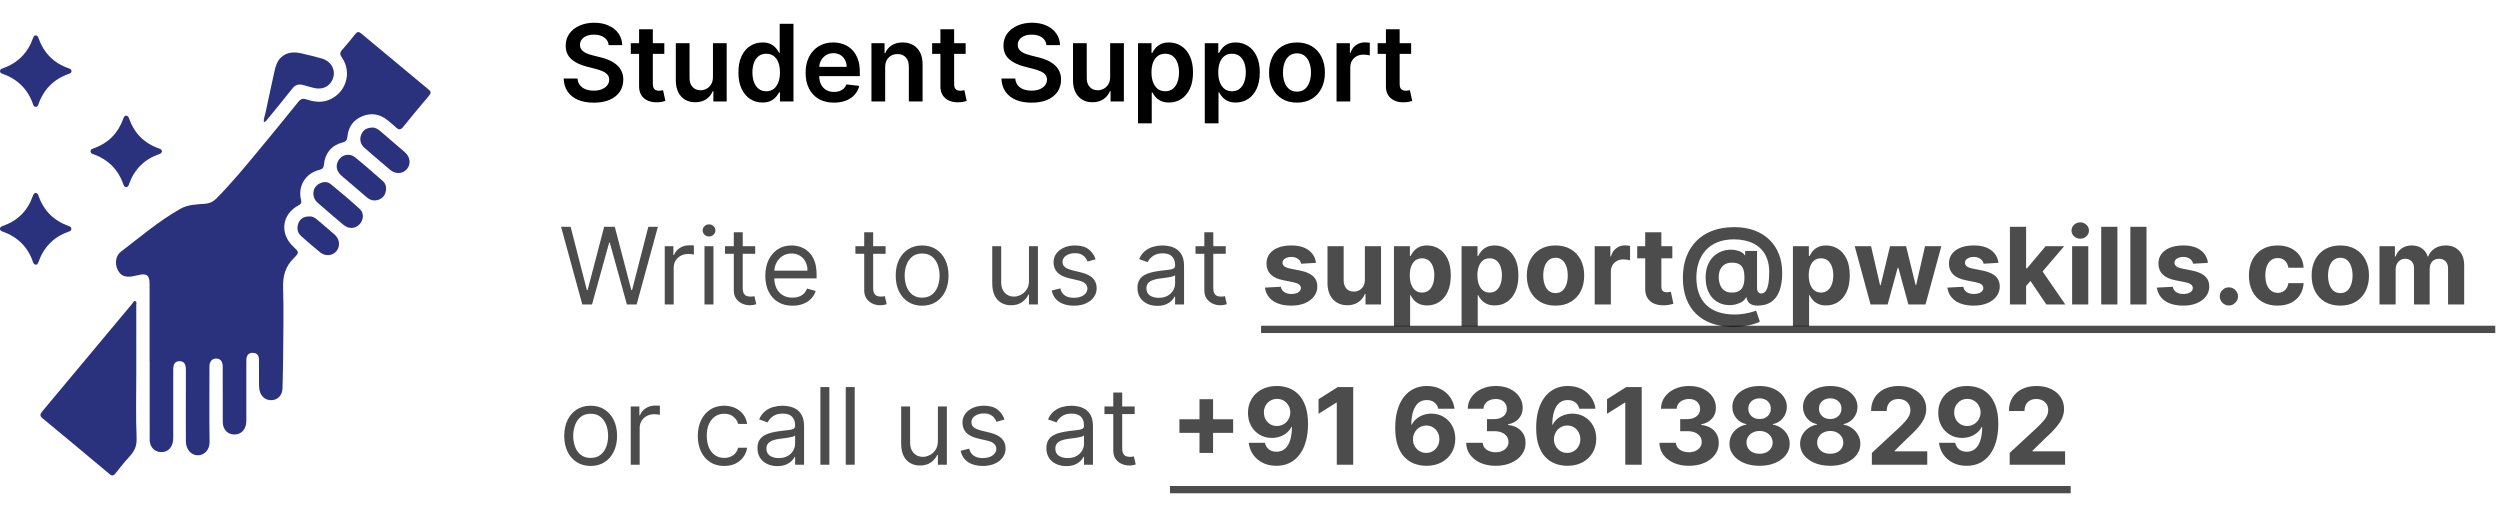<svg width="468" height="95" viewBox="0 0 468 95" fill="none" xmlns="http://www.w3.org/2000/svg">
<path d="M28 67.609C28 62.789 28 57.97 28 53.15C28 51.507 27.451 51.1 25.832 51.514C25.496 51.6 25.158 51.669 24.818 51.727C23.402 51.963 22.604 51.621 22.049 50.552C21.465 49.425 21.616 47.898 22.615 47.134C26.257 44.35 29.751 41.356 33.766 39.089C35.2 38.277 36.82 38.272 38.386 38.142C39.3 38.068 39.96 37.721 40.573 37.099C43.37 34.255 45.902 31.182 48.447 28.119C50.937 25.122 53.396 22.101 55.84 19.067C56.263 18.542 56.647 18.375 57.309 18.593C58.725 19.053 60.157 19.292 61.617 18.683C64.79 17.36 65.958 13.569 63.991 10.749C63.6 10.187 63.6 9.835 64.04 9.34C64.901 8.37 65.729 7.366 66.534 6.348C66.893 5.892 67.184 5.908 67.601 6.255C71.81 9.768 76.023 13.278 80.248 16.772C80.723 17.163 80.7 17.454 80.32 17.903C78.68 19.842 77.053 21.793 75.463 23.771C74.998 24.347 74.642 24.34 74.138 23.861C73.615 23.364 73.059 22.901 72.49 22.457C71.083 21.358 69.531 21.073 67.858 21.744C66.141 22.434 65.209 23.773 65.037 25.571C64.968 26.291 64.72 26.525 64.056 26.691C62.078 27.191 60.817 28.732 60.648 30.78C60.602 31.349 60.421 31.645 59.827 31.789C57.182 32.425 55.717 34.813 56.353 37.439C56.481 37.96 56.372 38.189 55.891 38.441C52.769 40.07 52.304 43.723 54.884 46.141C55.981 47.169 56.076 47.264 55.025 48.296C53.424 49.869 52.924 51.655 52.996 53.881C53.139 58.379 53.022 62.884 52.994 67.387C52.982 69.176 52.929 70.964 52.883 72.751C52.85 73.944 52.054 74.814 50.934 74.907C49.768 75.004 48.845 74.268 48.588 73.072C48.466 72.498 48.493 71.924 48.489 71.348C48.48 69.992 48.486 68.634 48.475 67.278C48.47 66.529 48.123 66.07 47.334 66.052C46.577 66.033 46.161 66.466 46.119 67.304C46.105 67.591 46.112 67.88 46.112 68.169C46.112 71.719 46.122 75.27 46.112 78.82C46.108 80.164 45.367 81.145 44.289 81.307C42.822 81.527 41.709 80.567 41.7 79.014C41.681 75.696 41.693 72.376 41.691 69.058C41.691 68.799 41.712 68.535 41.674 68.28C41.575 67.614 41.242 67.146 40.506 67.123C39.777 67.1 39.388 67.531 39.247 68.192C39.182 68.498 39.208 68.824 39.208 69.141C39.208 73.644 39.159 78.146 39.231 82.649C39.259 84.477 38.035 85.217 37.051 85.234C35.811 85.254 34.807 84.125 34.795 82.647C34.772 79.387 34.791 76.124 34.793 72.862C34.793 71.649 34.8 70.437 34.793 69.224C34.786 68.084 34.416 67.6 33.581 67.616C32.782 67.632 32.431 68.097 32.431 69.196C32.426 73.468 32.435 77.739 32.431 82.01C32.431 83.387 31.75 84.377 30.702 84.586C29.231 84.88 28.03 83.889 28.02 82.323C28.002 79.38 28.014 76.434 28.014 73.491C28.014 71.529 28.014 69.567 28.014 67.602L28 67.609Z" fill="#2A327E"/>
<path d="M25.515 69.785C25.515 73.855 25.406 77.927 25.573 81.99C25.633 83.445 25.193 84.429 24.284 85.415C23.347 86.433 22.483 87.52 21.625 88.605C21.262 89.066 20.982 89.14 20.505 88.742C16.347 85.26 12.178 81.789 7.994 78.334C7.434 77.871 7.457 77.554 7.911 77.011C13.529 70.31 19.122 63.59 24.726 56.88C24.901 56.67 25.036 56.27 25.343 56.371C25.656 56.475 25.51 56.876 25.51 57.144C25.517 61.358 25.515 65.571 25.515 69.785Z" fill="#2A327E"/>
<path d="M49.384 22.887C49.329 22.242 49.583 21.682 49.703 21.108C50.25 18.488 50.83 15.879 51.4 13.264C51.61 12.294 51.916 11.371 52.688 10.682C53.769 9.719 55.051 9.696 56.353 9.974C57.647 10.249 58.924 10.603 60.204 10.941C61.821 11.369 62.777 12.822 62.437 14.307C62.055 15.964 60.618 16.864 58.892 16.494C58.188 16.344 57.501 16.122 56.809 15.927C55.951 15.684 55.282 15.846 54.692 16.61C53.246 18.477 51.73 20.289 50.233 22.114C50.004 22.394 49.824 22.741 49.386 22.887H49.384Z" fill="#2A327E"/>
<path d="M6.662 36.108C6.972 36.129 7.106 36.344 7.194 36.601C8.165 39.44 10.084 41.331 12.904 42.328C13.154 42.416 13.395 42.557 13.358 42.881C13.316 43.23 13.018 43.314 12.745 43.409C10.549 44.177 8.899 45.586 7.807 47.638C7.578 48.069 7.418 48.536 7.228 48.987C7.115 49.256 7.018 49.566 6.659 49.545C6.361 49.526 6.254 49.265 6.164 49.008C5.201 46.238 3.327 44.376 0.578 43.379C0.31 43.281 -0.002 43.186 1.2778e-05 42.825C0.002 42.465 0.322 42.372 0.588 42.279C3.323 41.312 5.16 39.452 6.134 36.728C6.233 36.451 6.321 36.175 6.662 36.108Z" fill="#2A327E"/>
<path d="M23.513 21.64C23.946 21.636 24.057 21.904 24.156 22.182C25.131 24.937 26.989 26.814 29.747 27.788C29.774 27.797 29.8 27.811 29.825 27.82C30.075 27.915 30.33 28.024 30.314 28.346C30.297 28.653 30.05 28.762 29.795 28.85C27.037 29.817 25.161 31.675 24.17 34.426C24.071 34.7 23.99 35.019 23.638 35.026C23.233 35.033 23.152 34.665 23.048 34.376C22.088 31.717 20.279 29.91 17.636 28.919C17.347 28.811 16.972 28.76 16.956 28.357C16.935 27.895 17.358 27.841 17.666 27.728C20.318 26.744 22.104 24.914 23.062 22.26C23.111 22.126 23.152 21.978 23.235 21.867C23.317 21.761 23.446 21.693 23.515 21.64H23.513Z" fill="#2A327E"/>
<path d="M6.699 6.621C7.013 6.651 7.12 6.894 7.208 7.142C8.205 9.923 10.068 11.829 12.877 12.792C13.131 12.88 13.376 12.991 13.383 13.306C13.39 13.625 13.145 13.734 12.89 13.824C10.065 14.812 8.168 16.725 7.184 19.551C7.106 19.777 7.004 19.986 6.729 20.004C6.402 20.027 6.28 19.794 6.192 19.539C5.218 16.705 3.297 14.814 0.481 13.817C0.229 13.727 -0.018 13.602 0.002 13.285C0.023 12.975 0.28 12.88 0.532 12.79C3.318 11.799 5.204 9.914 6.185 7.121C6.326 6.72 6.476 6.614 6.701 6.621H6.699Z" fill="#2A327E"/>
<path d="M58.665 36.067C58.702 35.475 59 34.818 59.718 34.41C60.458 33.989 61.266 33.938 61.918 34.471C63.769 35.981 65.6 37.52 67.36 39.133C68.193 39.899 68.066 41.202 67.27 42.023C66.474 42.844 65.28 42.902 64.299 42.095C62.987 41.014 61.712 39.89 60.423 38.784C60.074 38.483 59.713 38.196 59.38 37.879C58.924 37.446 58.649 36.921 58.667 36.067H58.665Z" fill="#2A327E"/>
<path d="M69.739 23.88C70.23 23.843 70.762 24.174 71.255 24.595C72.766 25.893 74.279 27.184 75.783 28.491C76.81 29.384 76.967 30.71 76.181 31.643C75.389 32.58 74.054 32.654 73.013 31.777C71.403 30.419 69.799 29.051 68.219 27.661C67.446 26.983 67.256 26.034 67.645 25.143C68.004 24.322 68.642 23.903 69.739 23.88Z" fill="#2A327E"/>
<path d="M72.277 35.385C72.213 36.243 71.877 36.942 71.051 37.312C70.169 37.71 69.357 37.53 68.64 36.923C67.342 35.829 66.06 34.716 64.771 33.61C64.422 33.309 64.054 33.027 63.73 32.703C62.858 31.835 62.8 30.669 63.559 29.737C64.237 28.901 65.525 28.691 66.428 29.42C68.219 30.866 69.95 32.384 71.683 33.902C72.104 34.27 72.3 34.797 72.282 35.385H72.277Z" fill="#2A327E"/>
<path d="M57.862 40.516C58.385 40.456 58.869 40.694 59.299 41.058C60.419 42.004 61.544 42.946 62.645 43.917C63.596 44.757 63.73 46.099 62.992 47.006C62.256 47.911 60.9 48.034 59.901 47.217C58.697 46.236 57.522 45.218 56.365 44.184C55.641 43.536 55.537 42.693 55.856 41.809C56.159 40.97 56.87 40.521 57.862 40.518V40.516Z" fill="#2A327E"/>
<path d="M113.944 8.453C113.878 7.833 113.599 7.35 113.106 7.004C112.618 6.659 111.984 6.486 111.203 6.486C110.654 6.486 110.182 6.569 109.789 6.734C109.396 6.9 109.096 7.125 108.887 7.409C108.679 7.693 108.573 8.018 108.568 8.382C108.568 8.685 108.636 8.948 108.774 9.17C108.916 9.393 109.108 9.582 109.349 9.739C109.591 9.89 109.858 10.018 110.152 10.122C110.445 10.226 110.741 10.314 111.039 10.385L112.403 10.726C112.952 10.854 113.48 11.027 113.987 11.244C114.498 11.462 114.955 11.737 115.358 12.068C115.765 12.4 116.087 12.8 116.323 13.268C116.56 13.737 116.679 14.287 116.679 14.916C116.679 15.768 116.461 16.519 116.025 17.168C115.59 17.812 114.96 18.316 114.136 18.68C113.317 19.04 112.325 19.22 111.16 19.22C110.029 19.22 109.046 19.045 108.213 18.695C107.384 18.344 106.735 17.833 106.267 17.16C105.803 16.488 105.552 15.669 105.514 14.703H108.106C108.144 15.21 108.3 15.631 108.575 15.967C108.85 16.303 109.207 16.555 109.647 16.72C110.092 16.886 110.59 16.969 111.139 16.969C111.712 16.969 112.214 16.884 112.645 16.713C113.08 16.538 113.421 16.296 113.667 15.989C113.913 15.676 114.039 15.312 114.044 14.895C114.039 14.516 113.928 14.204 113.71 13.957C113.492 13.706 113.187 13.498 112.794 13.332C112.405 13.162 111.951 13.01 111.43 12.878L109.775 12.452C108.577 12.144 107.63 11.678 106.934 11.053C106.243 10.423 105.897 9.587 105.897 8.545C105.897 7.688 106.129 6.938 106.593 6.294C107.062 5.65 107.699 5.151 108.504 4.795C109.309 4.436 110.22 4.256 111.238 4.256C112.27 4.256 113.175 4.436 113.951 4.795C114.733 5.151 115.346 5.645 115.791 6.28C116.236 6.91 116.466 7.634 116.48 8.453H113.944ZM124.361 8.091V10.079H118.09V8.091H124.361ZM119.638 5.477H122.209V15.719C122.209 16.064 122.262 16.329 122.366 16.514C122.475 16.694 122.617 16.817 122.792 16.884C122.967 16.95 123.161 16.983 123.374 16.983C123.535 16.983 123.682 16.971 123.815 16.947C123.952 16.924 124.056 16.902 124.127 16.884L124.56 18.893C124.423 18.941 124.227 18.993 123.971 19.05C123.72 19.107 123.412 19.14 123.048 19.149C122.404 19.168 121.824 19.071 121.308 18.858C120.791 18.64 120.382 18.304 120.079 17.849C119.781 17.395 119.634 16.827 119.638 16.145V5.477ZM133.465 14.412V8.091H136.036V19H133.543V17.061H133.429C133.183 17.672 132.778 18.171 132.215 18.56C131.656 18.948 130.967 19.142 130.148 19.142C129.433 19.142 128.801 18.983 128.252 18.666C127.707 18.344 127.281 17.878 126.973 17.267C126.666 16.651 126.512 15.908 126.512 15.037V8.091H129.083V14.639C129.083 15.331 129.272 15.88 129.651 16.287C130.03 16.694 130.527 16.898 131.142 16.898C131.521 16.898 131.888 16.805 132.243 16.621C132.598 16.436 132.89 16.162 133.117 15.797C133.349 15.428 133.465 14.966 133.465 14.412ZM142.728 19.192C141.871 19.192 141.104 18.972 140.427 18.531C139.75 18.091 139.215 17.452 138.822 16.614C138.429 15.776 138.232 14.758 138.232 13.56C138.232 12.348 138.431 11.325 138.829 10.492C139.231 9.653 139.773 9.021 140.455 8.595C141.137 8.164 141.897 7.949 142.735 7.949C143.374 7.949 143.9 8.058 144.312 8.276C144.724 8.489 145.05 8.747 145.292 9.05C145.533 9.348 145.72 9.63 145.853 9.895H145.959V4.455H148.538V19H146.009V17.281H145.853C145.72 17.546 145.529 17.828 145.278 18.126C145.027 18.42 144.695 18.671 144.283 18.879C143.871 19.088 143.353 19.192 142.728 19.192ZM143.445 17.082C143.99 17.082 144.454 16.936 144.837 16.642C145.221 16.344 145.512 15.93 145.711 15.399C145.91 14.869 146.009 14.251 146.009 13.546C146.009 12.84 145.91 12.227 145.711 11.706C145.517 11.185 145.228 10.78 144.844 10.492C144.466 10.203 143.999 10.058 143.445 10.058C142.872 10.058 142.394 10.207 142.011 10.506C141.627 10.804 141.338 11.216 141.144 11.742C140.95 12.267 140.853 12.868 140.853 13.546C140.853 14.227 140.95 14.836 141.144 15.371C141.343 15.901 141.634 16.32 142.018 16.628C142.406 16.931 142.882 17.082 143.445 17.082ZM156.107 19.213C155.013 19.213 154.069 18.986 153.273 18.531C152.482 18.072 151.874 17.423 151.448 16.585C151.022 15.742 150.809 14.751 150.809 13.609C150.809 12.487 151.022 11.502 151.448 10.655C151.879 9.803 152.48 9.14 153.252 8.666C154.024 8.188 154.93 7.949 155.972 7.949C156.644 7.949 157.279 8.058 157.875 8.276C158.477 8.489 159.007 8.82 159.466 9.27C159.93 9.72 160.295 10.293 160.56 10.989C160.825 11.68 160.958 12.504 160.958 13.46V14.249H152.016V12.516H158.493C158.488 12.023 158.382 11.585 158.174 11.202C157.965 10.813 157.674 10.508 157.3 10.286C156.931 10.063 156.5 9.952 156.007 9.952C155.482 9.952 155.02 10.079 154.622 10.335C154.225 10.586 153.915 10.918 153.692 11.329C153.474 11.737 153.363 12.184 153.358 12.672V14.185C153.358 14.819 153.474 15.364 153.706 15.818C153.938 16.268 154.263 16.614 154.679 16.855C155.096 17.092 155.584 17.21 156.142 17.21C156.516 17.21 156.855 17.158 157.158 17.054C157.461 16.945 157.724 16.787 157.946 16.578C158.169 16.37 158.337 16.112 158.451 15.804L160.851 16.074C160.7 16.708 160.411 17.262 159.985 17.736C159.563 18.204 159.024 18.569 158.365 18.829C157.707 19.085 156.954 19.213 156.107 19.213ZM165.704 12.608V19H163.133V8.091H165.59V9.945H165.718C165.969 9.334 166.369 8.848 166.918 8.489C167.472 8.129 168.156 7.949 168.971 7.949C169.724 7.949 170.379 8.11 170.938 8.432C171.502 8.754 171.937 9.22 172.245 9.831C172.558 10.442 172.711 11.183 172.707 12.054V19H170.136V12.452C170.136 11.723 169.946 11.152 169.567 10.74C169.193 10.328 168.675 10.122 168.012 10.122C167.562 10.122 167.162 10.222 166.812 10.421C166.466 10.615 166.194 10.896 165.995 11.266C165.801 11.635 165.704 12.082 165.704 12.608ZM180.768 8.091V10.079H174.496V8.091H180.768ZM176.045 5.477H178.616V15.719C178.616 16.064 178.668 16.329 178.772 16.514C178.881 16.694 179.023 16.817 179.198 16.884C179.373 16.95 179.567 16.983 179.781 16.983C179.942 16.983 180.088 16.971 180.221 16.947C180.358 16.924 180.462 16.902 180.533 16.884L180.967 18.893C180.829 18.941 180.633 18.993 180.377 19.05C180.126 19.107 179.818 19.14 179.454 19.149C178.81 19.168 178.23 19.071 177.714 18.858C177.198 18.64 176.788 18.304 176.485 17.849C176.187 17.395 176.04 16.827 176.045 16.145V5.477ZM195.897 8.453C195.831 7.833 195.552 7.35 195.059 7.004C194.572 6.659 193.937 6.486 193.156 6.486C192.607 6.486 192.136 6.569 191.743 6.734C191.35 6.9 191.049 7.125 190.841 7.409C190.632 7.693 190.526 8.018 190.521 8.382C190.521 8.685 190.59 8.948 190.727 9.17C190.869 9.393 191.061 9.582 191.302 9.739C191.544 9.89 191.811 10.018 192.105 10.122C192.398 10.226 192.694 10.314 192.993 10.385L194.356 10.726C194.905 10.854 195.433 11.027 195.94 11.244C196.451 11.462 196.908 11.737 197.311 12.068C197.718 12.4 198.04 12.8 198.277 13.268C198.513 13.737 198.632 14.287 198.632 14.916C198.632 15.768 198.414 16.519 197.978 17.168C197.543 17.812 196.913 18.316 196.089 18.68C195.27 19.04 194.278 19.22 193.113 19.22C191.982 19.22 190.999 19.045 190.166 18.695C189.337 18.344 188.689 17.833 188.22 17.16C187.756 16.488 187.505 15.669 187.467 14.703H190.059C190.097 15.21 190.253 15.631 190.528 15.967C190.803 16.303 191.16 16.555 191.6 16.72C192.046 16.886 192.543 16.969 193.092 16.969C193.665 16.969 194.167 16.884 194.598 16.713C195.033 16.538 195.374 16.296 195.62 15.989C195.867 15.676 195.992 15.312 195.997 14.895C195.992 14.516 195.881 14.204 195.663 13.957C195.445 13.706 195.14 13.498 194.747 13.332C194.359 13.162 193.904 13.01 193.383 12.878L191.728 12.452C190.53 12.144 189.583 11.678 188.887 11.053C188.196 10.423 187.85 9.587 187.85 8.545C187.85 7.688 188.082 6.938 188.546 6.294C189.015 5.65 189.652 5.151 190.457 4.795C191.262 4.436 192.173 4.256 193.191 4.256C194.224 4.256 195.128 4.436 195.904 4.795C196.686 5.151 197.299 5.645 197.744 6.28C198.189 6.91 198.419 7.634 198.433 8.453H195.897ZM207.82 14.412V8.091H210.391V19H207.898V17.061H207.785C207.539 17.672 207.134 18.171 206.57 18.56C206.012 18.948 205.323 19.142 204.504 19.142C203.789 19.142 203.156 18.983 202.607 18.666C202.063 18.344 201.637 17.878 201.329 17.267C201.021 16.651 200.867 15.908 200.867 15.037V8.091H203.438V14.639C203.438 15.331 203.628 15.88 204.006 16.287C204.385 16.694 204.882 16.898 205.498 16.898C205.877 16.898 206.244 16.805 206.599 16.621C206.954 16.436 207.245 16.162 207.472 15.797C207.704 15.428 207.82 14.966 207.82 14.412ZM213.035 23.091V8.091H215.564V9.895H215.713C215.845 9.63 216.032 9.348 216.274 9.05C216.515 8.747 216.842 8.489 217.254 8.276C217.666 8.058 218.191 7.949 218.831 7.949C219.673 7.949 220.433 8.164 221.11 8.595C221.792 9.021 222.332 9.653 222.73 10.492C223.132 11.325 223.333 12.348 223.333 13.56C223.333 14.758 223.137 15.776 222.744 16.614C222.351 17.452 221.816 18.091 221.139 18.531C220.462 18.972 219.695 19.192 218.838 19.192C218.213 19.192 217.694 19.088 217.282 18.879C216.87 18.671 216.539 18.42 216.288 18.126C216.042 17.828 215.85 17.546 215.713 17.281H215.606V23.091H213.035ZM215.556 13.546C215.556 14.251 215.656 14.869 215.855 15.399C216.058 15.93 216.35 16.344 216.728 16.642C217.112 16.936 217.576 17.082 218.12 17.082C218.689 17.082 219.164 16.931 219.548 16.628C219.931 16.32 220.22 15.901 220.414 15.371C220.613 14.836 220.713 14.227 220.713 13.546C220.713 12.868 220.616 12.267 220.421 11.742C220.227 11.216 219.939 10.804 219.555 10.506C219.171 10.207 218.693 10.058 218.12 10.058C217.571 10.058 217.105 10.203 216.721 10.492C216.338 10.78 216.046 11.185 215.848 11.706C215.654 12.227 215.556 12.84 215.556 13.546ZM225.535 23.091V8.091H228.064V9.895H228.213C228.345 9.63 228.532 9.348 228.774 9.05C229.015 8.747 229.342 8.489 229.754 8.276C230.166 8.058 230.691 7.949 231.331 7.949C232.173 7.949 232.933 8.164 233.61 8.595C234.292 9.021 234.832 9.653 235.23 10.492C235.632 11.325 235.833 12.348 235.833 13.56C235.833 14.758 235.637 15.776 235.244 16.614C234.851 17.452 234.316 18.091 233.639 18.531C232.962 18.972 232.195 19.192 231.338 19.192C230.713 19.192 230.194 19.088 229.782 18.879C229.37 18.671 229.039 18.42 228.788 18.126C228.542 17.828 228.35 17.546 228.213 17.281H228.106V23.091H225.535ZM228.056 13.546C228.056 14.251 228.156 14.869 228.355 15.399C228.558 15.93 228.85 16.344 229.228 16.642C229.612 16.936 230.076 17.082 230.62 17.082C231.189 17.082 231.664 16.931 232.048 16.628C232.431 16.32 232.72 15.901 232.914 15.371C233.113 14.836 233.213 14.227 233.213 13.546C233.213 12.868 233.116 12.267 232.921 11.742C232.727 11.216 232.439 10.804 232.055 10.506C231.671 10.207 231.193 10.058 230.62 10.058C230.071 10.058 229.605 10.203 229.221 10.492C228.838 10.78 228.546 11.185 228.348 11.706C228.154 12.227 228.056 12.84 228.056 13.546ZM242.794 19.213C241.728 19.213 240.805 18.979 240.024 18.51C239.243 18.041 238.636 17.385 238.206 16.543C237.779 15.7 237.566 14.715 237.566 13.588C237.566 12.461 237.779 11.474 238.206 10.626C238.636 9.779 239.243 9.121 240.024 8.652C240.805 8.183 241.728 7.949 242.794 7.949C243.859 7.949 244.782 8.183 245.564 8.652C246.345 9.121 246.948 9.779 247.375 10.626C247.805 11.474 248.021 12.461 248.021 13.588C248.021 14.715 247.805 15.7 247.375 16.543C246.948 17.385 246.345 18.041 245.564 18.51C244.782 18.979 243.859 19.213 242.794 19.213ZM242.808 17.153C243.386 17.153 243.868 16.995 244.257 16.678C244.645 16.356 244.934 15.925 245.123 15.385C245.317 14.845 245.414 14.244 245.414 13.581C245.414 12.913 245.317 12.31 245.123 11.77C244.934 11.225 244.645 10.792 244.257 10.47C243.868 10.148 243.386 9.987 242.808 9.987C242.216 9.987 241.724 10.148 241.331 10.47C240.942 10.792 240.651 11.225 240.457 11.77C240.268 12.31 240.173 12.913 240.173 13.581C240.173 14.244 240.268 14.845 240.457 15.385C240.651 15.925 240.942 16.356 241.331 16.678C241.724 16.995 242.216 17.153 242.808 17.153ZM250.203 19V8.091H252.696V9.909H252.81C253.009 9.279 253.349 8.794 253.832 8.453C254.32 8.107 254.876 7.935 255.501 7.935C255.643 7.935 255.802 7.942 255.977 7.956C256.157 7.965 256.306 7.982 256.425 8.006V10.371C256.316 10.333 256.143 10.3 255.906 10.271C255.674 10.238 255.449 10.222 255.232 10.222C254.763 10.222 254.341 10.323 253.967 10.527C253.598 10.726 253.307 11.003 253.094 11.358C252.881 11.713 252.774 12.123 252.774 12.587V19H250.203ZM264.166 8.091V10.079H257.895V8.091H264.166ZM259.443 5.477H262.014V15.719C262.014 16.064 262.066 16.329 262.17 16.514C262.279 16.694 262.421 16.817 262.597 16.884C262.772 16.95 262.966 16.983 263.179 16.983C263.34 16.983 263.487 16.971 263.619 16.947C263.757 16.924 263.861 16.902 263.932 16.884L264.365 18.893C264.228 18.941 264.031 18.993 263.776 19.05C263.525 19.107 263.217 19.14 262.852 19.149C262.208 19.168 261.628 19.071 261.112 18.858C260.596 18.64 260.187 18.304 259.884 17.849C259.585 17.395 259.438 16.827 259.443 16.145V5.477Z" fill="black"/>
<path d="M109.008 57L105.031 42.455H106.821L109.86 54.301H110.002L113.099 42.455H115.088L118.184 54.301H118.326L121.366 42.455H123.156L119.179 57H117.36L114.15 45.409H114.037L110.826 57H109.008ZM124.44 57V46.091H126.059V47.739H126.173C126.371 47.199 126.731 46.761 127.252 46.425C127.773 46.089 128.36 45.92 129.013 45.92C129.137 45.92 129.29 45.923 129.475 45.928C129.66 45.932 129.799 45.939 129.894 45.949V47.653C129.837 47.639 129.707 47.618 129.504 47.59C129.305 47.556 129.094 47.54 128.871 47.54C128.341 47.54 127.868 47.651 127.451 47.874C127.039 48.091 126.712 48.394 126.471 48.783C126.234 49.166 126.116 49.604 126.116 50.097V57H124.44ZM131.881 57V46.091H133.557V57H131.881ZM132.733 44.273C132.407 44.273 132.125 44.161 131.888 43.939C131.656 43.716 131.54 43.449 131.54 43.136C131.54 42.824 131.656 42.556 131.888 42.334C132.125 42.111 132.407 42 132.733 42C133.06 42 133.339 42.111 133.571 42.334C133.808 42.556 133.926 42.824 133.926 43.136C133.926 43.449 133.808 43.716 133.571 43.939C133.339 44.161 133.06 44.273 132.733 44.273ZM141.371 46.091V47.511H135.718V46.091H141.371ZM137.366 43.477H139.042V53.875C139.042 54.349 139.111 54.704 139.248 54.94C139.39 55.172 139.57 55.329 139.788 55.409C140.01 55.485 140.245 55.523 140.491 55.523C140.675 55.523 140.827 55.513 140.945 55.494C141.064 55.471 141.158 55.452 141.229 55.438L141.57 56.943C141.457 56.986 141.298 57.028 141.094 57.071C140.891 57.118 140.633 57.142 140.32 57.142C139.847 57.142 139.383 57.04 138.928 56.837C138.478 56.633 138.104 56.323 137.806 55.906C137.513 55.49 137.366 54.964 137.366 54.33V43.477ZM148.349 57.227C147.298 57.227 146.392 56.995 145.629 56.531C144.872 56.062 144.287 55.409 143.875 54.571C143.468 53.728 143.264 52.748 143.264 51.631C143.264 50.513 143.468 49.528 143.875 48.676C144.287 47.819 144.86 47.151 145.594 46.673C146.332 46.19 147.194 45.949 148.179 45.949C148.747 45.949 149.308 46.044 149.862 46.233C150.416 46.422 150.92 46.73 151.375 47.156C151.83 47.578 152.192 48.136 152.462 48.832C152.732 49.528 152.866 50.385 152.866 51.403V52.114H144.457V50.665H151.162C151.162 50.049 151.039 49.5 150.793 49.017C150.551 48.534 150.205 48.153 149.756 47.874C149.311 47.594 148.785 47.455 148.179 47.455C147.511 47.455 146.934 47.62 146.446 47.952C145.963 48.278 145.591 48.705 145.331 49.23C145.071 49.756 144.94 50.319 144.94 50.92V51.886C144.94 52.71 145.082 53.409 145.366 53.981C145.655 54.55 146.055 54.983 146.567 55.281C147.078 55.575 147.672 55.722 148.349 55.722C148.79 55.722 149.187 55.66 149.543 55.537C149.902 55.409 150.213 55.22 150.473 54.969C150.733 54.713 150.935 54.396 151.077 54.017L152.696 54.472C152.526 55.021 152.239 55.504 151.837 55.92C151.434 56.332 150.937 56.654 150.345 56.886C149.753 57.114 149.088 57.227 148.349 57.227ZM165.785 46.091V47.511H160.132V46.091H165.785ZM161.78 43.477H163.456V53.875C163.456 54.349 163.525 54.704 163.662 54.94C163.804 55.172 163.984 55.329 164.202 55.409C164.424 55.485 164.659 55.523 164.905 55.523C165.089 55.523 165.241 55.513 165.359 55.494C165.478 55.471 165.572 55.452 165.643 55.438L165.984 56.943C165.871 56.986 165.712 57.028 165.509 57.071C165.305 57.118 165.047 57.142 164.734 57.142C164.261 57.142 163.797 57.04 163.342 56.837C162.892 56.633 162.518 56.323 162.22 55.906C161.927 55.49 161.78 54.964 161.78 54.33V43.477ZM172.621 57.227C171.637 57.227 170.772 56.993 170.029 56.524C169.29 56.055 168.713 55.4 168.296 54.557C167.884 53.714 167.678 52.729 167.678 51.602C167.678 50.466 167.884 49.474 168.296 48.626C168.713 47.779 169.29 47.121 170.029 46.652C170.772 46.183 171.637 45.949 172.621 45.949C173.606 45.949 174.468 46.183 175.207 46.652C175.95 47.121 176.528 47.779 176.94 48.626C177.356 49.474 177.565 50.466 177.565 51.602C177.565 52.729 177.356 53.714 176.94 54.557C176.528 55.4 175.95 56.055 175.207 56.524C174.468 56.993 173.606 57.227 172.621 57.227ZM172.621 55.722C173.37 55.722 173.985 55.53 174.468 55.146C174.951 54.763 175.308 54.258 175.54 53.633C175.772 53.008 175.888 52.331 175.888 51.602C175.888 50.873 175.772 50.194 175.54 49.564C175.308 48.934 174.951 48.425 174.468 48.037C173.985 47.649 173.37 47.455 172.621 47.455C171.873 47.455 171.258 47.649 170.775 48.037C170.292 48.425 169.934 48.934 169.702 49.564C169.47 50.194 169.354 50.873 169.354 51.602C169.354 52.331 169.47 53.008 169.702 53.633C169.934 54.258 170.292 54.763 170.775 55.146C171.258 55.53 171.873 55.722 172.621 55.722ZM192.623 52.54V46.091H194.299V57H192.623V55.153H192.51C192.254 55.707 191.856 56.178 191.316 56.567C190.777 56.95 190.095 57.142 189.271 57.142C188.589 57.142 187.983 56.993 187.453 56.695C186.922 56.392 186.506 55.937 186.203 55.331C185.9 54.72 185.748 53.951 185.748 53.023V46.091H187.424V52.909C187.424 53.705 187.647 54.339 188.092 54.812C188.542 55.286 189.115 55.523 189.811 55.523C190.227 55.523 190.651 55.416 191.082 55.203C191.518 54.99 191.882 54.663 192.176 54.223C192.474 53.783 192.623 53.222 192.623 52.54ZM205.097 48.534L203.591 48.96C203.496 48.709 203.357 48.465 203.172 48.229C202.992 47.987 202.746 47.788 202.433 47.632C202.121 47.476 201.721 47.398 201.233 47.398C200.565 47.398 200.009 47.552 199.564 47.859C199.124 48.162 198.903 48.548 198.903 49.017C198.903 49.434 199.055 49.763 199.358 50.004C199.661 50.246 200.134 50.447 200.778 50.608L202.398 51.006C203.373 51.242 204.1 51.605 204.578 52.092C205.056 52.575 205.295 53.198 205.295 53.96C205.295 54.585 205.116 55.144 204.756 55.636C204.401 56.129 203.903 56.517 203.264 56.801C202.625 57.085 201.882 57.227 201.034 57.227C199.921 57.227 199 56.986 198.271 56.503C197.542 56.02 197.08 55.314 196.886 54.386L198.477 53.989C198.629 54.576 198.915 55.016 199.337 55.31C199.763 55.603 200.319 55.75 201.006 55.75C201.787 55.75 202.407 55.584 202.866 55.253C203.33 54.917 203.562 54.514 203.562 54.045C203.562 53.667 203.43 53.349 203.165 53.094C202.9 52.833 202.492 52.639 201.943 52.511L200.125 52.085C199.126 51.849 198.392 51.481 197.923 50.984C197.459 50.483 197.227 49.855 197.227 49.102C197.227 48.487 197.4 47.942 197.746 47.469C198.096 46.995 198.572 46.624 199.173 46.354C199.779 46.084 200.466 45.949 201.233 45.949C202.312 45.949 203.16 46.186 203.776 46.659C204.396 47.133 204.836 47.758 205.097 48.534ZM216.654 57.256C215.962 57.256 215.335 57.126 214.772 56.865C214.208 56.6 213.761 56.219 213.429 55.722C213.098 55.22 212.932 54.614 212.932 53.903C212.932 53.278 213.055 52.772 213.301 52.383C213.548 51.99 213.877 51.683 214.289 51.46C214.701 51.238 215.155 51.072 215.652 50.963C216.154 50.849 216.658 50.76 217.165 50.693C217.828 50.608 218.365 50.544 218.777 50.501C219.194 50.454 219.497 50.376 219.686 50.267C219.881 50.158 219.978 49.969 219.978 49.699V49.642C219.978 48.941 219.786 48.397 219.402 48.008C219.024 47.62 218.448 47.426 217.676 47.426C216.876 47.426 216.249 47.601 215.794 47.952C215.34 48.302 215.02 48.676 214.836 49.074L213.245 48.506C213.529 47.843 213.908 47.327 214.381 46.957C214.859 46.583 215.38 46.323 215.944 46.176C216.512 46.025 217.07 45.949 217.62 45.949C217.97 45.949 218.372 45.992 218.827 46.077C219.286 46.157 219.729 46.325 220.155 46.581C220.586 46.837 220.944 47.222 221.228 47.739C221.512 48.255 221.654 48.946 221.654 49.812V57H219.978V55.523H219.892C219.779 55.76 219.589 56.013 219.324 56.283C219.059 56.553 218.706 56.782 218.266 56.972C217.826 57.161 217.288 57.256 216.654 57.256ZM216.909 55.75C217.572 55.75 218.131 55.62 218.586 55.359C219.045 55.099 219.39 54.763 219.622 54.351C219.859 53.939 219.978 53.506 219.978 53.051V51.517C219.907 51.602 219.75 51.68 219.509 51.751C219.272 51.818 218.997 51.877 218.685 51.929C218.377 51.976 218.077 52.019 217.783 52.057C217.494 52.09 217.26 52.118 217.08 52.142C216.644 52.199 216.237 52.291 215.858 52.419C215.484 52.542 215.181 52.729 214.949 52.98C214.722 53.226 214.608 53.562 214.608 53.989C214.608 54.571 214.824 55.011 215.255 55.31C215.69 55.603 216.242 55.75 216.909 55.75ZM229.457 46.091V47.511H223.804V46.091H229.457ZM225.452 43.477H227.128V53.875C227.128 54.349 227.196 54.704 227.334 54.94C227.476 55.172 227.656 55.329 227.874 55.409C228.096 55.485 228.33 55.523 228.577 55.523C228.761 55.523 228.913 55.513 229.031 55.494C229.15 55.471 229.244 55.452 229.315 55.438L229.656 56.943C229.543 56.986 229.384 57.028 229.18 57.071C228.977 57.118 228.719 57.142 228.406 57.142C227.933 57.142 227.469 57.04 227.014 56.837C226.564 56.633 226.19 56.323 225.892 55.906C225.598 55.49 225.452 54.964 225.452 54.33V43.477ZM246.354 49.202L243.584 49.372C243.536 49.135 243.435 48.922 243.278 48.733C243.122 48.539 242.916 48.385 242.66 48.271C242.41 48.153 242.109 48.094 241.759 48.094C241.29 48.094 240.894 48.193 240.572 48.392C240.25 48.586 240.089 48.847 240.089 49.173C240.089 49.434 240.194 49.654 240.402 49.834C240.61 50.014 240.968 50.158 241.474 50.267L243.449 50.665C244.509 50.883 245.3 51.233 245.821 51.716C246.342 52.199 246.602 52.833 246.602 53.619C246.602 54.334 246.392 54.962 245.97 55.501C245.553 56.041 244.981 56.463 244.251 56.766C243.527 57.064 242.691 57.213 241.744 57.213C240.3 57.213 239.15 56.912 238.293 56.311C237.44 55.705 236.941 54.881 236.794 53.84L239.77 53.683C239.86 54.124 240.078 54.46 240.423 54.692C240.769 54.919 241.212 55.033 241.751 55.033C242.282 55.033 242.708 54.931 243.03 54.727C243.357 54.519 243.522 54.251 243.527 53.925C243.522 53.65 243.406 53.425 243.179 53.25C242.952 53.07 242.601 52.933 242.128 52.838L240.239 52.462C239.173 52.249 238.38 51.879 237.859 51.354C237.343 50.828 237.085 50.158 237.085 49.344C237.085 48.643 237.275 48.039 237.653 47.533C238.037 47.026 238.574 46.635 239.266 46.361C239.962 46.086 240.776 45.949 241.709 45.949C243.087 45.949 244.171 46.24 244.962 46.822C245.757 47.405 246.221 48.198 246.354 49.202ZM255.503 52.355V46.091H258.529V57H255.624V55.019H255.51C255.264 55.658 254.854 56.171 254.282 56.56C253.713 56.948 253.02 57.142 252.201 57.142C251.471 57.142 250.83 56.976 250.276 56.645C249.722 56.313 249.289 55.842 248.976 55.231C248.668 54.621 248.512 53.889 248.507 53.037V46.091H251.533V52.497C251.538 53.141 251.711 53.65 252.051 54.024C252.392 54.398 252.849 54.585 253.422 54.585C253.787 54.585 254.128 54.502 254.445 54.337C254.762 54.166 255.018 53.915 255.212 53.584C255.411 53.252 255.508 52.843 255.503 52.355ZM260.949 61.091V46.091H263.932V47.923H264.067C264.199 47.63 264.391 47.331 264.642 47.028C264.898 46.721 265.229 46.465 265.636 46.261C266.048 46.053 266.56 45.949 267.17 45.949C267.966 45.949 268.7 46.157 269.372 46.574C270.044 46.986 270.582 47.608 270.984 48.442C271.387 49.27 271.588 50.31 271.588 51.56C271.588 52.776 271.392 53.804 270.999 54.642C270.61 55.475 270.08 56.108 269.408 56.538C268.74 56.965 267.992 57.178 267.163 57.178C266.576 57.178 266.077 57.081 265.665 56.886C265.258 56.692 264.924 56.448 264.663 56.155C264.403 55.856 264.204 55.556 264.067 55.253H263.974V61.091H260.949ZM263.91 51.545C263.91 52.194 264 52.76 264.18 53.243C264.36 53.726 264.621 54.102 264.962 54.372C265.303 54.637 265.717 54.77 266.205 54.77C266.697 54.77 267.114 54.635 267.455 54.365C267.795 54.09 268.053 53.712 268.229 53.229C268.409 52.741 268.499 52.18 268.499 51.545C268.499 50.916 268.411 50.362 268.236 49.883C268.061 49.405 267.803 49.031 267.462 48.761C267.121 48.492 266.702 48.356 266.205 48.356C265.712 48.356 265.295 48.487 264.955 48.747C264.618 49.008 264.36 49.377 264.18 49.855C264 50.333 263.91 50.897 263.91 51.545ZM273.605 61.091V46.091H276.588V47.923H276.723C276.856 47.63 277.047 47.331 277.298 47.028C277.554 46.721 277.885 46.465 278.293 46.261C278.705 46.053 279.216 45.949 279.827 45.949C280.622 45.949 281.356 46.157 282.028 46.574C282.701 46.986 283.238 47.608 283.641 48.442C284.043 49.27 284.244 50.31 284.244 51.56C284.244 52.776 284.048 53.804 283.655 54.642C283.267 55.475 282.736 56.108 282.064 56.538C281.396 56.965 280.648 57.178 279.82 57.178C279.232 57.178 278.733 57.081 278.321 56.886C277.914 56.692 277.58 56.448 277.32 56.155C277.059 55.856 276.86 55.556 276.723 55.253H276.631V61.091H273.605ZM276.567 51.545C276.567 52.194 276.657 52.76 276.837 53.243C277.017 53.726 277.277 54.102 277.618 54.372C277.959 54.637 278.373 54.77 278.861 54.77C279.353 54.77 279.77 54.635 280.111 54.365C280.452 54.09 280.71 53.712 280.885 53.229C281.065 52.741 281.155 52.18 281.155 51.545C281.155 50.916 281.067 50.362 280.892 49.883C280.717 49.405 280.459 49.031 280.118 48.761C279.777 48.492 279.358 48.356 278.861 48.356C278.368 48.356 277.952 48.487 277.611 48.747C277.275 49.008 277.017 49.377 276.837 49.855C276.657 50.333 276.567 50.897 276.567 51.545ZM291.19 57.213C290.087 57.213 289.133 56.979 288.328 56.51C287.528 56.036 286.91 55.378 286.474 54.535C286.039 53.688 285.821 52.706 285.821 51.588C285.821 50.461 286.039 49.476 286.474 48.633C286.91 47.786 287.528 47.128 288.328 46.659C289.133 46.186 290.087 45.949 291.19 45.949C292.294 45.949 293.245 46.186 294.045 46.659C294.85 47.128 295.471 47.786 295.906 48.633C296.342 49.476 296.56 50.461 296.56 51.588C296.56 52.706 296.342 53.688 295.906 54.535C295.471 55.378 294.85 56.036 294.045 56.51C293.245 56.979 292.294 57.213 291.19 57.213ZM291.205 54.869C291.706 54.869 292.125 54.727 292.462 54.443C292.798 54.154 293.051 53.761 293.222 53.264C293.397 52.767 293.484 52.201 293.484 51.567C293.484 50.932 293.397 50.367 293.222 49.869C293.051 49.372 292.798 48.979 292.462 48.69C292.125 48.401 291.706 48.257 291.205 48.257C290.698 48.257 290.272 48.401 289.926 48.69C289.585 48.979 289.327 49.372 289.152 49.869C288.982 50.367 288.896 50.932 288.896 51.567C288.896 52.201 288.982 52.767 289.152 53.264C289.327 53.761 289.585 54.154 289.926 54.443C290.272 54.727 290.698 54.869 291.205 54.869ZM298.527 57V46.091H301.46V47.994H301.574C301.773 47.317 302.107 46.806 302.575 46.46C303.044 46.11 303.584 45.935 304.195 45.935C304.346 45.935 304.509 45.944 304.685 45.963C304.86 45.982 305.014 46.008 305.146 46.041V48.726C305.004 48.683 304.808 48.645 304.557 48.612C304.306 48.579 304.076 48.562 303.868 48.562C303.423 48.562 303.025 48.66 302.675 48.854C302.329 49.043 302.054 49.308 301.851 49.649C301.652 49.99 301.553 50.383 301.553 50.828V57H298.527ZM313.06 46.091V48.364H306.49V46.091H313.06ZM307.982 43.477H311.007V53.648C311.007 53.927 311.05 54.145 311.135 54.301C311.221 54.453 311.339 54.559 311.49 54.621C311.647 54.682 311.827 54.713 312.03 54.713C312.172 54.713 312.314 54.701 312.456 54.678C312.598 54.649 312.707 54.628 312.783 54.614L313.259 56.865C313.107 56.912 312.894 56.967 312.62 57.028C312.345 57.095 312.011 57.135 311.618 57.149C310.889 57.178 310.25 57.081 309.701 56.858C309.156 56.635 308.732 56.29 308.429 55.821C308.126 55.352 307.977 54.76 307.982 54.045V43.477ZM324.555 61.19C323.045 61.19 321.7 60.984 320.521 60.572C319.342 60.165 318.345 59.566 317.531 58.776C316.716 57.99 316.096 57.028 315.67 55.892C315.244 54.756 315.031 53.463 315.031 52.014C315.031 50.584 315.244 49.287 315.67 48.122C316.101 46.957 316.728 45.958 317.552 45.125C318.376 44.287 319.382 43.643 320.571 43.193C321.764 42.743 323.123 42.519 324.647 42.519C326.058 42.519 327.318 42.724 328.426 43.136C329.538 43.548 330.481 44.135 331.252 44.898C332.029 45.655 332.618 46.557 333.021 47.604C333.428 48.645 333.629 49.798 333.625 51.062C333.629 51.934 333.554 52.734 333.397 53.463C333.241 54.192 332.995 54.829 332.659 55.374C332.327 55.913 331.892 56.342 331.352 56.659C330.812 56.972 330.159 57.149 329.392 57.192C328.842 57.234 328.397 57.194 328.056 57.071C327.716 56.948 327.455 56.766 327.275 56.524C327.1 56.278 326.986 55.992 326.934 55.665H326.849C326.735 55.949 326.513 56.207 326.181 56.439C325.85 56.666 325.445 56.844 324.967 56.972C324.493 57.095 323.989 57.14 323.454 57.106C322.895 57.073 322.365 56.943 321.863 56.716C321.366 56.489 320.923 56.16 320.535 55.729C320.152 55.298 319.849 54.765 319.626 54.131C319.408 53.496 319.297 52.762 319.292 51.929C319.297 51.105 319.413 50.388 319.64 49.777C319.872 49.166 320.178 48.653 320.556 48.236C320.94 47.819 321.366 47.492 321.835 47.256C322.304 47.019 322.775 46.867 323.248 46.801C323.783 46.721 324.29 46.721 324.768 46.801C325.246 46.882 325.649 47.012 325.975 47.192C326.307 47.372 326.513 47.566 326.593 47.774H326.693V46.979H328.916V53.91C328.921 54.237 328.994 54.49 329.136 54.67C329.278 54.85 329.47 54.94 329.711 54.94C330.038 54.94 330.31 54.796 330.528 54.507C330.751 54.218 330.916 53.776 331.025 53.179C331.139 52.582 331.196 51.822 331.196 50.899C331.196 50.009 331.077 49.228 330.841 48.555C330.609 47.878 330.282 47.303 329.86 46.83C329.444 46.351 328.958 45.963 328.404 45.665C327.85 45.367 327.249 45.149 326.6 45.011C325.957 44.874 325.294 44.805 324.612 44.805C323.433 44.805 322.403 44.985 321.522 45.345C320.642 45.7 319.908 46.2 319.321 46.844C318.734 47.488 318.293 48.243 318 49.109C317.711 49.971 317.564 50.911 317.559 51.929C317.564 53.051 317.72 54.045 318.028 54.912C318.341 55.774 318.8 56.498 319.406 57.085C320.012 57.672 320.76 58.117 321.65 58.42C322.54 58.724 323.563 58.875 324.718 58.875C325.263 58.875 325.796 58.835 326.316 58.754C326.837 58.678 327.308 58.584 327.73 58.47C328.151 58.361 328.49 58.255 328.745 58.151L329.448 60.21C329.15 60.381 328.745 60.539 328.234 60.686C327.727 60.838 327.154 60.958 326.515 61.048C325.881 61.143 325.227 61.19 324.555 61.19ZM324.228 54.77C324.806 54.77 325.265 54.659 325.606 54.436C325.952 54.214 326.198 53.885 326.345 53.449C326.496 53.008 326.567 52.466 326.558 51.822C326.553 51.254 326.48 50.774 326.338 50.381C326.2 49.983 325.961 49.682 325.62 49.479C325.284 49.27 324.815 49.166 324.214 49.166C323.689 49.166 323.241 49.278 322.872 49.5C322.507 49.722 322.228 50.035 322.034 50.438C321.844 50.835 321.747 51.304 321.743 51.844C321.747 52.346 321.828 52.822 321.984 53.271C322.14 53.716 322.398 54.079 322.758 54.358C323.118 54.633 323.608 54.77 324.228 54.77ZM335.636 61.091V46.091H338.619V47.923H338.754C338.887 47.63 339.079 47.331 339.33 47.028C339.585 46.721 339.917 46.465 340.324 46.261C340.736 46.053 341.247 45.949 341.858 45.949C342.653 45.949 343.387 46.157 344.06 46.574C344.732 46.986 345.269 47.608 345.672 48.442C346.074 49.27 346.276 50.31 346.276 51.56C346.276 52.776 346.079 53.804 345.686 54.642C345.298 55.475 344.767 56.108 344.095 56.538C343.428 56.965 342.679 57.178 341.851 57.178C341.264 57.178 340.764 57.081 340.352 56.886C339.945 56.692 339.611 56.448 339.351 56.155C339.09 55.856 338.892 55.556 338.754 55.253H338.662V61.091H335.636ZM338.598 51.545C338.598 52.194 338.688 52.76 338.868 53.243C339.048 53.726 339.308 54.102 339.649 54.372C339.99 54.637 340.404 54.77 340.892 54.77C341.384 54.77 341.801 54.635 342.142 54.365C342.483 54.09 342.741 53.712 342.916 53.229C343.096 52.741 343.186 52.18 343.186 51.545C343.186 50.916 343.098 50.362 342.923 49.883C342.748 49.405 342.49 49.031 342.149 48.761C341.808 48.492 341.389 48.356 340.892 48.356C340.4 48.356 339.983 48.487 339.642 48.747C339.306 49.008 339.048 49.377 338.868 49.855C338.688 50.333 338.598 50.897 338.598 51.545ZM350.171 57L347.202 46.091H350.263L351.954 53.42H352.053L353.815 46.091H356.819L358.609 53.378H358.701L360.363 46.091H363.417L360.455 57H357.252L355.377 50.139H355.242L353.367 57H350.171ZM374.108 49.202L371.338 49.372C371.29 49.135 371.189 48.922 371.032 48.733C370.876 48.539 370.67 48.385 370.414 48.271C370.163 48.153 369.863 48.094 369.512 48.094C369.044 48.094 368.648 48.193 368.326 48.392C368.004 48.586 367.843 48.847 367.843 49.173C367.843 49.434 367.948 49.654 368.156 49.834C368.364 50.014 368.722 50.158 369.228 50.267L371.203 50.665C372.263 50.883 373.054 51.233 373.575 51.716C374.096 52.199 374.356 52.833 374.356 53.619C374.356 54.334 374.145 54.962 373.724 55.501C373.307 56.041 372.734 56.463 372.005 56.766C371.281 57.064 370.445 57.213 369.498 57.213C368.054 57.213 366.904 56.912 366.046 56.311C365.194 55.705 364.695 54.881 364.548 53.84L367.524 53.683C367.614 54.124 367.832 54.46 368.177 54.692C368.523 54.919 368.966 55.033 369.505 55.033C370.036 55.033 370.462 54.931 370.784 54.727C371.11 54.519 371.276 54.251 371.281 53.925C371.276 53.65 371.16 53.425 370.933 53.25C370.706 53.07 370.355 52.933 369.882 52.838L367.993 52.462C366.927 52.249 366.134 51.879 365.613 51.354C365.097 50.828 364.839 50.158 364.839 49.344C364.839 48.643 365.029 48.039 365.407 47.533C365.791 47.026 366.328 46.635 367.02 46.361C367.716 46.086 368.53 45.949 369.463 45.949C370.841 45.949 371.925 46.24 372.716 46.822C373.511 47.405 373.975 48.198 374.108 49.202ZM379.003 53.861L379.01 50.231H379.45L382.945 46.091H386.418L381.723 51.574H381.006L379.003 53.861ZM376.261 57V42.455H379.287V57H376.261ZM383.08 57L379.869 52.249L381.886 50.111L386.624 57H383.08ZM387.902 57V46.091H390.928V57H387.902ZM389.422 44.685C388.972 44.685 388.586 44.535 388.264 44.237C387.947 43.934 387.788 43.572 387.788 43.151C387.788 42.734 387.947 42.376 388.264 42.078C388.586 41.775 388.972 41.624 389.422 41.624C389.872 41.624 390.255 41.775 390.572 42.078C390.894 42.376 391.055 42.734 391.055 43.151C391.055 43.572 390.894 43.934 390.572 44.237C390.255 44.535 389.872 44.685 389.422 44.685ZM396.377 42.455V57H393.351V42.455H396.377ZM401.826 42.455V57H398.8V42.455H401.826ZM413.326 49.202L410.556 49.372C410.509 49.135 410.407 48.922 410.251 48.733C410.095 48.539 409.889 48.385 409.633 48.271C409.382 48.153 409.082 48.094 408.731 48.094C408.262 48.094 407.867 48.193 407.545 48.392C407.223 48.586 407.062 48.847 407.062 49.173C407.062 49.434 407.166 49.654 407.375 49.834C407.583 50.014 407.94 50.158 408.447 50.267L410.421 50.665C411.482 50.883 412.273 51.233 412.794 51.716C413.314 52.199 413.575 52.833 413.575 53.619C413.575 54.334 413.364 54.962 412.943 55.501C412.526 56.041 411.953 56.463 411.224 56.766C410.5 57.064 409.664 57.213 408.717 57.213C407.273 57.213 406.122 56.912 405.265 56.311C404.413 55.705 403.913 54.881 403.767 53.84L406.743 53.683C406.832 54.124 407.05 54.46 407.396 54.692C407.742 54.919 408.184 55.033 408.724 55.033C409.254 55.033 409.68 54.931 410.002 54.727C410.329 54.519 410.495 54.251 410.5 53.925C410.495 53.65 410.379 53.425 410.152 53.25C409.924 53.07 409.574 52.933 409.1 52.838L407.211 52.462C406.146 52.249 405.353 51.879 404.832 51.354C404.316 50.828 404.058 50.158 404.058 49.344C404.058 48.643 404.247 48.039 404.626 47.533C405.01 47.026 405.547 46.635 406.238 46.361C406.934 46.086 407.749 45.949 408.681 45.949C410.059 45.949 411.144 46.24 411.934 46.822C412.73 47.405 413.194 48.198 413.326 49.202ZM417.249 57.185C416.78 57.185 416.377 57.019 416.041 56.688C415.71 56.351 415.544 55.949 415.544 55.48C415.544 55.016 415.71 54.618 416.041 54.287C416.377 53.956 416.78 53.79 417.249 53.79C417.703 53.79 418.101 53.956 418.442 54.287C418.783 54.618 418.953 55.016 418.953 55.48C418.953 55.793 418.873 56.079 418.712 56.34C418.555 56.595 418.349 56.801 418.094 56.957C417.838 57.109 417.556 57.185 417.249 57.185ZM426.366 57.213C425.249 57.213 424.288 56.976 423.483 56.503C422.682 56.025 422.067 55.362 421.636 54.514C421.21 53.667 420.997 52.691 420.997 51.588C420.997 50.471 421.212 49.49 421.643 48.648C422.079 47.8 422.697 47.14 423.497 46.666C424.297 46.188 425.249 45.949 426.352 45.949C427.304 45.949 428.137 46.122 428.852 46.467C429.567 46.813 430.133 47.298 430.549 47.923C430.966 48.548 431.196 49.282 431.238 50.125H428.383C428.303 49.581 428.09 49.142 427.744 48.811C427.403 48.475 426.956 48.307 426.402 48.307C425.933 48.307 425.523 48.435 425.173 48.69C424.827 48.941 424.557 49.308 424.363 49.791C424.169 50.274 424.072 50.859 424.072 51.545C424.072 52.242 424.167 52.833 424.356 53.321C424.55 53.809 424.823 54.18 425.173 54.436C425.523 54.692 425.933 54.82 426.402 54.82C426.747 54.82 427.057 54.749 427.332 54.606C427.611 54.465 427.841 54.258 428.021 53.989C428.206 53.714 428.326 53.385 428.383 53.001H431.238C431.191 53.835 430.964 54.569 430.556 55.203C430.154 55.833 429.598 56.325 428.887 56.68C428.177 57.035 427.337 57.213 426.366 57.213ZM438.104 57.213C437.001 57.213 436.047 56.979 435.242 56.51C434.442 56.036 433.824 55.378 433.388 54.535C432.953 53.688 432.735 52.706 432.735 51.588C432.735 50.461 432.953 49.476 433.388 48.633C433.824 47.786 434.442 47.128 435.242 46.659C436.047 46.186 437.001 45.949 438.104 45.949C439.208 45.949 440.159 46.186 440.959 46.659C441.764 47.128 442.385 47.786 442.82 48.633C443.256 49.476 443.474 50.461 443.474 51.588C443.474 52.706 443.256 53.688 442.82 54.535C442.385 55.378 441.764 56.036 440.959 56.51C440.159 56.979 439.208 57.213 438.104 57.213ZM438.119 54.869C438.62 54.869 439.04 54.727 439.376 54.443C439.712 54.154 439.965 53.761 440.136 53.264C440.311 52.767 440.398 52.201 440.398 51.567C440.398 50.932 440.311 50.367 440.136 49.869C439.965 49.372 439.712 48.979 439.376 48.69C439.04 48.401 438.62 48.257 438.119 48.257C437.612 48.257 437.186 48.401 436.84 48.69C436.499 48.979 436.241 49.372 436.066 49.869C435.896 50.367 435.81 50.932 435.81 51.567C435.81 52.201 435.896 52.767 436.066 53.264C436.241 53.761 436.499 54.154 436.84 54.443C437.186 54.727 437.612 54.869 438.119 54.869ZM445.441 57V46.091H448.325V48.016H448.452C448.68 47.376 449.058 46.872 449.589 46.503C450.119 46.133 450.754 45.949 451.492 45.949C452.24 45.949 452.877 46.136 453.403 46.51C453.928 46.879 454.279 47.381 454.454 48.016H454.567C454.79 47.391 455.192 46.891 455.775 46.517C456.362 46.138 457.056 45.949 457.856 45.949C458.874 45.949 459.7 46.273 460.334 46.922C460.974 47.566 461.293 48.48 461.293 49.663V57H458.275V50.26C458.275 49.654 458.114 49.199 457.792 48.896C457.47 48.593 457.067 48.442 456.584 48.442C456.035 48.442 455.607 48.617 455.299 48.967C454.991 49.313 454.837 49.77 454.837 50.338V57H451.904V50.196C451.904 49.661 451.75 49.235 451.442 48.918C451.139 48.6 450.739 48.442 450.242 48.442C449.906 48.442 449.603 48.527 449.333 48.697C449.068 48.863 448.857 49.097 448.701 49.401C448.545 49.699 448.467 50.049 448.467 50.452V57H445.441ZM110.571 87.227C109.586 87.227 108.722 86.993 107.978 86.524C107.24 86.055 106.662 85.4 106.245 84.557C105.833 83.714 105.627 82.729 105.627 81.602C105.627 80.466 105.833 79.474 106.245 78.626C106.662 77.779 107.24 77.121 107.978 76.652C108.722 76.183 109.586 75.949 110.571 75.949C111.555 75.949 112.417 76.183 113.156 76.652C113.899 77.121 114.477 77.779 114.889 78.626C115.305 79.474 115.514 80.466 115.514 81.602C115.514 82.729 115.305 83.714 114.889 84.557C114.477 85.4 113.899 86.055 113.156 86.524C112.417 86.993 111.555 87.227 110.571 87.227ZM110.571 85.722C111.319 85.722 111.934 85.53 112.417 85.146C112.9 84.763 113.258 84.258 113.49 83.633C113.722 83.008 113.838 82.331 113.838 81.602C113.838 80.873 113.722 80.194 113.49 79.564C113.258 78.934 112.9 78.425 112.417 78.037C111.934 77.649 111.319 77.454 110.571 77.454C109.823 77.454 109.207 77.649 108.724 78.037C108.241 78.425 107.884 78.934 107.652 79.564C107.42 80.194 107.304 80.873 107.304 81.602C107.304 82.331 107.42 83.008 107.652 83.633C107.884 84.258 108.241 84.763 108.724 85.146C109.207 85.53 109.823 85.722 110.571 85.722ZM118.072 87V76.091H119.692V77.739H119.805C120.004 77.199 120.364 76.761 120.885 76.425C121.406 76.088 121.993 75.921 122.646 75.921C122.769 75.921 122.923 75.923 123.108 75.928C123.293 75.932 123.432 75.939 123.527 75.949V77.653C123.47 77.639 123.34 77.618 123.136 77.59C122.937 77.556 122.727 77.54 122.504 77.54C121.974 77.54 121.5 77.651 121.084 77.874C120.672 78.091 120.345 78.394 120.104 78.783C119.867 79.166 119.749 79.604 119.749 80.097V87H118.072ZM135.571 87.227C134.548 87.227 133.667 86.986 132.929 86.503C132.19 86.02 131.622 85.355 131.224 84.507C130.826 83.66 130.627 82.691 130.627 81.602C130.627 80.494 130.831 79.517 131.238 78.669C131.65 77.817 132.223 77.151 132.957 76.673C133.696 76.19 134.557 75.949 135.542 75.949C136.309 75.949 137.001 76.091 137.616 76.375C138.232 76.659 138.736 77.057 139.129 77.568C139.522 78.079 139.766 78.676 139.86 79.358H138.184C138.056 78.861 137.772 78.421 137.332 78.037C136.896 77.649 136.309 77.454 135.571 77.454C134.917 77.454 134.344 77.625 133.852 77.966C133.364 78.302 132.983 78.778 132.708 79.394C132.439 80.004 132.304 80.722 132.304 81.546C132.304 82.388 132.436 83.122 132.701 83.747C132.971 84.372 133.35 84.858 133.838 85.203C134.33 85.549 134.908 85.722 135.571 85.722C136.006 85.722 136.402 85.646 136.757 85.494C137.112 85.343 137.413 85.125 137.659 84.841C137.905 84.557 138.08 84.216 138.184 83.818H139.86C139.766 84.462 139.531 85.042 139.157 85.558C138.788 86.07 138.298 86.477 137.687 86.78C137.081 87.078 136.376 87.227 135.571 87.227ZM145.521 87.256C144.83 87.256 144.202 87.126 143.639 86.865C143.075 86.6 142.628 86.219 142.296 85.722C141.965 85.22 141.799 84.614 141.799 83.903C141.799 83.278 141.922 82.772 142.169 82.383C142.415 81.99 142.744 81.683 143.156 81.46C143.568 81.238 144.022 81.072 144.52 80.963C145.021 80.849 145.526 80.76 146.032 80.693C146.695 80.608 147.233 80.544 147.645 80.501C148.061 80.454 148.364 80.376 148.554 80.267C148.748 80.158 148.845 79.969 148.845 79.699V79.642C148.845 78.941 148.653 78.397 148.27 78.008C147.891 77.62 147.315 77.426 146.544 77.426C145.743 77.426 145.116 77.601 144.662 77.952C144.207 78.302 143.887 78.676 143.703 79.074L142.112 78.506C142.396 77.843 142.775 77.327 143.248 76.957C143.726 76.583 144.247 76.323 144.811 76.176C145.379 76.025 145.938 75.949 146.487 75.949C146.837 75.949 147.24 75.992 147.694 76.077C148.154 76.157 148.596 76.325 149.022 76.581C149.453 76.837 149.811 77.222 150.095 77.739C150.379 78.255 150.521 78.946 150.521 79.812V87H148.845V85.523H148.76C148.646 85.76 148.457 86.013 148.191 86.283C147.926 86.553 147.573 86.782 147.133 86.972C146.693 87.161 146.155 87.256 145.521 87.256ZM145.777 85.75C146.439 85.75 146.998 85.62 147.453 85.359C147.912 85.099 148.258 84.763 148.49 84.351C148.726 83.939 148.845 83.506 148.845 83.051V81.517C148.774 81.602 148.618 81.68 148.376 81.751C148.139 81.818 147.865 81.877 147.552 81.929C147.244 81.976 146.944 82.019 146.65 82.057C146.361 82.09 146.127 82.118 145.947 82.142C145.511 82.199 145.104 82.291 144.725 82.419C144.351 82.542 144.048 82.729 143.816 82.98C143.589 83.226 143.475 83.562 143.475 83.989C143.475 84.571 143.691 85.011 144.122 85.31C144.557 85.603 145.109 85.75 145.777 85.75ZM155.256 72.454V87H153.58V72.454H155.256ZM160.002 72.454V87H158.326V72.454H160.002ZM175.572 82.54V76.091H177.249V87H175.572V85.153H175.459C175.203 85.707 174.805 86.178 174.266 86.567C173.726 86.95 173.044 87.142 172.22 87.142C171.538 87.142 170.932 86.993 170.402 86.695C169.872 86.392 169.455 85.937 169.152 85.331C168.849 84.72 168.697 83.951 168.697 83.023V76.091H170.374V82.909C170.374 83.704 170.596 84.339 171.041 84.812C171.491 85.286 172.064 85.523 172.76 85.523C173.177 85.523 173.6 85.416 174.031 85.203C174.467 84.99 174.831 84.663 175.125 84.223C175.423 83.783 175.572 83.222 175.572 82.54ZM188.046 78.534L186.54 78.96C186.445 78.709 186.306 78.465 186.121 78.229C185.941 77.987 185.695 77.788 185.382 77.632C185.07 77.476 184.67 77.398 184.182 77.398C183.515 77.398 182.958 77.552 182.513 77.859C182.073 78.162 181.853 78.548 181.853 79.017C181.853 79.434 182.004 79.763 182.307 80.004C182.61 80.246 183.084 80.447 183.728 80.608L185.347 81.006C186.322 81.242 187.049 81.605 187.527 82.092C188.006 82.575 188.245 83.198 188.245 83.96C188.245 84.585 188.065 85.144 187.705 85.636C187.35 86.129 186.853 86.517 186.213 86.801C185.574 87.085 184.831 87.227 183.983 87.227C182.871 87.227 181.95 86.986 181.221 86.503C180.491 86.02 180.03 85.314 179.836 84.386L181.426 83.989C181.578 84.576 181.864 85.016 182.286 85.31C182.712 85.603 183.268 85.75 183.955 85.75C184.736 85.75 185.356 85.584 185.816 85.253C186.28 84.917 186.512 84.514 186.512 84.046C186.512 83.667 186.379 83.349 186.114 83.094C185.849 82.833 185.442 82.639 184.892 82.511L183.074 82.085C182.075 81.849 181.341 81.481 180.872 80.984C180.408 80.483 180.176 79.855 180.176 79.102C180.176 78.487 180.349 77.942 180.695 77.469C181.045 76.995 181.521 76.624 182.122 76.354C182.729 76.084 183.415 75.949 184.182 75.949C185.262 75.949 186.109 76.186 186.725 76.659C187.345 77.133 187.785 77.758 188.046 78.534ZM199.603 87.256C198.912 87.256 198.284 87.126 197.721 86.865C197.157 86.6 196.71 86.219 196.379 85.722C196.047 85.22 195.881 84.614 195.881 83.903C195.881 83.278 196.004 82.772 196.251 82.383C196.497 81.99 196.826 81.683 197.238 81.46C197.65 81.238 198.104 81.072 198.602 80.963C199.103 80.849 199.608 80.76 200.114 80.693C200.777 80.608 201.315 80.544 201.727 80.501C202.143 80.454 202.446 80.376 202.636 80.267C202.83 80.158 202.927 79.969 202.927 79.699V79.642C202.927 78.941 202.735 78.397 202.352 78.008C201.973 77.62 201.397 77.426 200.626 77.426C199.825 77.426 199.198 77.601 198.744 77.952C198.289 78.302 197.969 78.676 197.785 79.074L196.194 78.506C196.478 77.843 196.857 77.327 197.33 76.957C197.808 76.583 198.329 76.323 198.893 76.176C199.461 76.025 200.02 75.949 200.569 75.949C200.919 75.949 201.322 75.992 201.776 76.077C202.236 76.157 202.678 76.325 203.104 76.581C203.535 76.837 203.893 77.222 204.177 77.739C204.461 78.255 204.603 78.946 204.603 79.812V87H202.927V85.523H202.842C202.728 85.76 202.539 86.013 202.273 86.283C202.008 86.553 201.656 86.782 201.215 86.972C200.775 87.161 200.237 87.256 199.603 87.256ZM199.859 85.75C200.522 85.75 201.08 85.62 201.535 85.359C201.994 85.099 202.34 84.763 202.572 84.351C202.808 83.939 202.927 83.506 202.927 83.051V81.517C202.856 81.602 202.7 81.68 202.458 81.751C202.221 81.818 201.947 81.877 201.634 81.929C201.326 81.976 201.026 82.019 200.732 82.057C200.443 82.09 200.209 82.118 200.029 82.142C199.593 82.199 199.186 82.291 198.808 82.419C198.433 82.542 198.13 82.729 197.898 82.98C197.671 83.226 197.558 83.562 197.558 83.989C197.558 84.571 197.773 85.011 198.204 85.31C198.639 85.603 199.191 85.75 199.859 85.75ZM212.407 76.091V77.511H206.753V76.091H212.407ZM208.401 73.477H210.077V83.875C210.077 84.349 210.146 84.704 210.283 84.94C210.425 85.172 210.605 85.329 210.823 85.409C211.045 85.485 211.28 85.523 211.526 85.523C211.711 85.523 211.862 85.513 211.98 85.494C212.099 85.471 212.194 85.452 212.265 85.438L212.605 86.943C212.492 86.986 212.333 87.028 212.13 87.071C211.926 87.118 211.668 87.142 211.355 87.142C210.882 87.142 210.418 87.04 209.963 86.837C209.514 86.633 209.14 86.323 208.841 85.906C208.548 85.49 208.401 84.964 208.401 84.329V73.477ZM224.544 84.784V74.727H227.087V84.784H224.544ZM220.787 81.027V78.484H230.844V81.027H220.787ZM239.054 72.256C239.802 72.256 240.522 72.381 241.213 72.632C241.909 72.883 242.53 73.283 243.074 73.832C243.623 74.382 244.057 75.111 244.374 76.02C244.696 76.924 244.859 78.035 244.864 79.351C244.864 80.587 244.724 81.69 244.445 82.66C244.17 83.626 243.775 84.448 243.259 85.125C242.743 85.802 242.12 86.318 241.391 86.673C240.662 87.024 239.847 87.199 238.948 87.199C237.977 87.199 237.12 87.012 236.377 86.638C235.633 86.259 235.034 85.745 234.58 85.097C234.13 84.443 233.858 83.709 233.763 82.895H236.796C236.914 83.425 237.163 83.837 237.542 84.131C237.92 84.419 238.389 84.564 238.948 84.564C239.895 84.564 240.614 84.152 241.107 83.328C241.599 82.499 241.848 81.365 241.853 79.926H241.753C241.535 80.352 241.242 80.719 240.872 81.027C240.503 81.33 240.079 81.564 239.601 81.73C239.128 81.896 238.623 81.979 238.088 81.979C237.231 81.979 236.467 81.778 235.794 81.375C235.122 80.972 234.592 80.419 234.203 79.713C233.815 79.008 233.621 78.203 233.621 77.298C233.616 76.323 233.841 75.454 234.296 74.692C234.75 73.93 235.385 73.333 236.199 72.902C237.018 72.466 237.97 72.251 239.054 72.256ZM239.076 74.671C238.597 74.671 238.171 74.784 237.797 75.011C237.428 75.239 237.134 75.544 236.917 75.928C236.703 76.311 236.599 76.74 236.604 77.213C236.604 77.691 236.708 78.122 236.917 78.506C237.13 78.885 237.418 79.188 237.783 79.415C238.152 79.637 238.574 79.749 239.047 79.749C239.402 79.749 239.731 79.682 240.034 79.55C240.337 79.417 240.6 79.235 240.823 79.003C241.05 78.766 241.228 78.494 241.355 78.186C241.483 77.878 241.547 77.552 241.547 77.206C241.542 76.747 241.434 76.325 241.221 75.942C241.007 75.558 240.714 75.251 240.34 75.019C239.966 74.787 239.544 74.671 239.076 74.671ZM253.323 72.454V87H250.247V75.374H250.162L246.831 77.462V74.734L250.432 72.454H253.323ZM266.991 87.199C266.243 87.194 265.521 87.069 264.825 86.822C264.134 86.576 263.513 86.176 262.964 85.622C262.415 85.068 261.979 84.334 261.657 83.421C261.34 82.507 261.181 81.385 261.181 80.054C261.186 78.832 261.326 77.741 261.6 76.78C261.88 75.814 262.278 74.995 262.794 74.322C263.314 73.65 263.937 73.139 264.662 72.788C265.386 72.433 266.198 72.256 267.098 72.256C268.068 72.256 268.925 72.445 269.669 72.824C270.412 73.198 271.009 73.707 271.458 74.351C271.913 74.995 272.188 75.717 272.282 76.517H269.25C269.131 76.01 268.883 75.613 268.504 75.324C268.125 75.035 267.656 74.891 267.098 74.891C266.151 74.891 265.431 75.303 264.939 76.126C264.451 76.95 264.202 78.07 264.193 79.486H264.292C264.51 79.055 264.804 78.688 265.173 78.385C265.547 78.077 265.971 77.843 266.444 77.682C266.922 77.516 267.427 77.433 267.957 77.433C268.819 77.433 269.586 77.637 270.258 78.044C270.93 78.447 271.461 79.001 271.849 79.706C272.237 80.412 272.431 81.219 272.431 82.128C272.431 83.113 272.202 83.989 271.743 84.756C271.288 85.523 270.651 86.124 269.832 86.56C269.018 86.99 268.071 87.204 266.991 87.199ZM266.977 84.784C267.45 84.784 267.874 84.671 268.248 84.443C268.622 84.216 268.916 83.908 269.129 83.52C269.342 83.132 269.448 82.696 269.448 82.213C269.448 81.73 269.342 81.297 269.129 80.913C268.921 80.53 268.632 80.224 268.262 79.997C267.893 79.77 267.472 79.656 266.998 79.656C266.643 79.656 266.314 79.722 266.011 79.855C265.713 79.988 265.45 80.172 265.223 80.409C265 80.646 264.825 80.921 264.697 81.233C264.569 81.541 264.505 81.87 264.505 82.22C264.505 82.689 264.612 83.117 264.825 83.506C265.043 83.894 265.336 84.204 265.706 84.436C266.08 84.668 266.503 84.784 266.977 84.784ZM279.988 87.199C278.928 87.199 277.983 87.017 277.154 86.652C276.331 86.283 275.68 85.776 275.201 85.132C274.728 84.483 274.484 83.735 274.47 82.888H277.566C277.585 83.243 277.701 83.555 277.914 83.825C278.132 84.09 278.421 84.296 278.781 84.443C279.141 84.59 279.546 84.663 279.995 84.663C280.464 84.663 280.878 84.581 281.238 84.415C281.598 84.249 281.88 84.019 282.083 83.726C282.287 83.432 282.389 83.094 282.389 82.71C282.389 82.322 282.28 81.979 282.062 81.68C281.849 81.377 281.541 81.141 281.139 80.97C280.741 80.8 280.268 80.715 279.718 80.715H278.362V78.456H279.718C280.182 78.456 280.592 78.376 280.947 78.215C281.307 78.053 281.586 77.831 281.785 77.547C281.984 77.258 282.083 76.922 282.083 76.538C282.083 76.174 281.996 75.854 281.821 75.579C281.65 75.3 281.409 75.082 281.096 74.926C280.788 74.77 280.429 74.692 280.017 74.692C279.6 74.692 279.219 74.767 278.873 74.919C278.528 75.066 278.251 75.276 278.042 75.551C277.834 75.826 277.723 76.148 277.708 76.517H274.761C274.775 75.679 275.014 74.94 275.478 74.301C275.942 73.662 276.567 73.162 277.353 72.803C278.144 72.438 279.037 72.256 280.031 72.256C281.035 72.256 281.913 72.438 282.666 72.803C283.419 73.167 284.003 73.66 284.42 74.28C284.841 74.895 285.05 75.587 285.045 76.354C285.05 77.168 284.796 77.847 284.285 78.392C283.779 78.937 283.118 79.282 282.304 79.429V79.543C283.374 79.68 284.188 80.052 284.747 80.658C285.31 81.259 285.59 82.012 285.585 82.916C285.59 83.745 285.35 84.481 284.868 85.125C284.389 85.769 283.729 86.276 282.886 86.645C282.043 87.014 281.077 87.199 279.988 87.199ZM293.378 87.199C292.63 87.194 291.908 87.069 291.212 86.822C290.52 86.576 289.9 86.176 289.351 85.622C288.802 85.068 288.366 84.334 288.044 83.421C287.727 82.507 287.568 81.385 287.568 80.054C287.573 78.832 287.713 77.741 287.987 76.78C288.267 75.814 288.664 74.995 289.18 74.322C289.701 73.65 290.324 73.139 291.048 72.788C291.773 72.433 292.585 72.256 293.484 72.256C294.455 72.256 295.312 72.445 296.055 72.824C296.799 73.198 297.395 73.707 297.845 74.351C298.3 74.995 298.574 75.717 298.669 76.517H295.636C295.518 76.01 295.269 75.613 294.891 75.324C294.512 75.035 294.043 74.891 293.484 74.891C292.537 74.891 291.818 75.303 291.325 76.126C290.838 76.95 290.589 78.07 290.58 79.486H290.679C290.897 79.055 291.19 78.688 291.56 78.385C291.934 78.077 292.357 77.843 292.831 77.682C293.309 77.516 293.813 77.433 294.344 77.433C295.205 77.433 295.973 77.637 296.645 78.044C297.317 78.447 297.848 79.001 298.236 79.706C298.624 80.412 298.818 81.219 298.818 82.128C298.818 83.113 298.589 83.989 298.129 84.756C297.675 85.523 297.038 86.124 296.219 86.56C295.404 86.99 294.457 87.204 293.378 87.199ZM293.364 84.784C293.837 84.784 294.261 84.671 294.635 84.443C295.009 84.216 295.303 83.908 295.516 83.52C295.729 83.132 295.835 82.696 295.835 82.213C295.835 81.73 295.729 81.297 295.516 80.913C295.307 80.53 295.018 80.224 294.649 79.997C294.28 79.77 293.858 79.656 293.385 79.656C293.03 79.656 292.701 79.722 292.398 79.855C292.099 79.988 291.837 80.172 291.609 80.409C291.387 80.646 291.212 80.921 291.084 81.233C290.956 81.541 290.892 81.87 290.892 82.22C290.892 82.689 290.999 83.117 291.212 83.506C291.429 83.894 291.723 84.204 292.092 84.436C292.466 84.668 292.89 84.784 293.364 84.784ZM307.327 72.454V87H304.251V75.374H304.166L300.835 77.462V74.734L304.436 72.454H307.327ZM316.16 87.199C315.1 87.199 314.155 87.017 313.326 86.652C312.502 86.283 311.851 85.776 311.373 85.132C310.9 84.483 310.656 83.735 310.642 82.888H313.738C313.757 83.243 313.873 83.555 314.086 83.825C314.304 84.09 314.593 84.296 314.953 84.443C315.313 84.59 315.717 84.663 316.167 84.663C316.636 84.663 317.05 84.581 317.41 84.415C317.77 84.249 318.052 84.019 318.255 83.726C318.459 83.432 318.561 83.094 318.561 82.71C318.561 82.322 318.452 81.979 318.234 81.68C318.021 81.377 317.713 81.141 317.311 80.97C316.913 80.8 316.439 80.715 315.89 80.715H314.534V78.456H315.89C316.354 78.456 316.764 78.376 317.119 78.215C317.479 78.053 317.758 77.831 317.957 77.547C318.156 77.258 318.255 76.922 318.255 76.538C318.255 76.174 318.168 75.854 317.993 75.579C317.822 75.3 317.581 75.082 317.268 74.926C316.96 74.77 316.6 74.692 316.189 74.692C315.772 74.692 315.391 74.767 315.045 74.919C314.699 75.066 314.422 75.276 314.214 75.551C314.006 75.826 313.895 76.148 313.88 76.517H310.933C310.947 75.679 311.186 74.94 311.65 74.301C312.114 73.662 312.739 73.162 313.525 72.803C314.316 72.438 315.208 72.256 316.203 72.256C317.207 72.256 318.085 72.438 318.838 72.803C319.591 73.167 320.175 73.66 320.592 74.28C321.013 74.895 321.222 75.587 321.217 76.354C321.222 77.168 320.968 77.847 320.457 78.392C319.95 78.937 319.29 79.282 318.475 79.429V79.543C319.546 79.68 320.36 80.052 320.919 80.658C321.482 81.259 321.761 82.012 321.757 82.916C321.761 83.745 321.522 84.481 321.039 85.125C320.561 85.769 319.901 86.276 319.058 86.645C318.215 87.014 317.249 87.199 316.16 87.199ZM329.393 87.199C328.3 87.199 327.327 87.021 326.474 86.666C325.627 86.306 324.962 85.816 324.479 85.196C323.996 84.576 323.754 83.873 323.754 83.087C323.754 82.481 323.892 81.924 324.166 81.418C324.446 80.906 324.824 80.483 325.303 80.146C325.781 79.805 326.316 79.588 326.908 79.493V79.394C326.131 79.237 325.501 78.861 325.018 78.264C324.535 77.663 324.294 76.965 324.294 76.169C324.294 75.416 324.514 74.746 324.955 74.159C325.395 73.567 325.999 73.103 326.766 72.767C327.537 72.426 328.413 72.256 329.393 72.256C330.374 72.256 331.247 72.426 332.014 72.767C332.786 73.108 333.392 73.574 333.832 74.166C334.273 74.753 334.495 75.421 334.5 76.169C334.495 76.969 334.249 77.668 333.761 78.264C333.274 78.861 332.649 79.237 331.886 79.394V79.493C332.469 79.588 332.997 79.805 333.47 80.146C333.948 80.483 334.327 80.906 334.607 81.418C334.891 81.924 335.035 82.481 335.04 83.087C335.035 83.873 334.791 84.576 334.308 85.196C333.825 85.816 333.158 86.306 332.305 86.666C331.458 87.021 330.487 87.199 329.393 87.199ZM329.393 84.94C329.881 84.94 330.307 84.853 330.672 84.678C331.036 84.498 331.321 84.251 331.524 83.939C331.732 83.622 331.837 83.257 331.837 82.845C331.837 82.424 331.73 82.052 331.517 81.73C331.304 81.403 331.015 81.148 330.651 80.963C330.286 80.774 329.867 80.679 329.393 80.679C328.925 80.679 328.506 80.774 328.136 80.963C327.767 81.148 327.476 81.403 327.263 81.73C327.054 82.052 326.95 82.424 326.95 82.845C326.95 83.257 327.052 83.622 327.256 83.939C327.459 84.251 327.746 84.498 328.115 84.678C328.484 84.853 328.91 84.94 329.393 84.94ZM329.393 78.442C329.801 78.442 330.163 78.359 330.48 78.193C330.797 78.028 331.046 77.798 331.226 77.504C331.406 77.211 331.496 76.872 331.496 76.489C331.496 76.11 331.406 75.778 331.226 75.494C331.046 75.206 330.8 74.981 330.487 74.82C330.175 74.654 329.81 74.571 329.393 74.571C328.982 74.571 328.617 74.654 328.3 74.82C327.982 74.981 327.734 75.206 327.554 75.494C327.379 75.778 327.291 76.11 327.291 76.489C327.291 76.872 327.381 77.211 327.561 77.504C327.741 77.798 327.99 78.028 328.307 78.193C328.624 78.359 328.986 78.442 329.393 78.442ZM342.616 87.199C341.522 87.199 340.549 87.021 339.697 86.666C338.85 86.306 338.184 85.816 337.701 85.196C337.218 84.576 336.977 83.873 336.977 83.087C336.977 82.481 337.114 81.924 337.389 81.418C337.668 80.906 338.047 80.483 338.525 80.146C339.003 79.805 339.538 79.588 340.13 79.493V79.394C339.354 79.237 338.724 78.861 338.241 78.264C337.758 77.663 337.517 76.965 337.517 76.169C337.517 75.416 337.737 74.746 338.177 74.159C338.618 73.567 339.221 73.103 339.988 72.767C340.76 72.426 341.636 72.256 342.616 72.256C343.596 72.256 344.47 72.426 345.237 72.767C346.009 73.108 346.615 73.574 347.055 74.166C347.495 74.753 347.718 75.421 347.723 76.169C347.718 76.969 347.472 77.668 346.984 78.264C346.496 78.861 345.871 79.237 345.109 79.394V79.493C345.691 79.588 346.219 79.805 346.693 80.146C347.171 80.483 347.55 80.906 347.829 81.418C348.113 81.924 348.258 82.481 348.262 83.087C348.258 83.873 348.014 84.576 347.531 85.196C347.048 85.816 346.38 86.306 345.528 86.666C344.68 87.021 343.71 87.199 342.616 87.199ZM342.616 84.94C343.104 84.94 343.53 84.853 343.895 84.678C344.259 84.498 344.543 84.251 344.747 83.939C344.955 83.622 345.059 83.257 345.059 82.845C345.059 82.424 344.953 82.052 344.74 81.73C344.527 81.403 344.238 81.148 343.873 80.963C343.509 80.774 343.09 80.679 342.616 80.679C342.147 80.679 341.728 80.774 341.359 80.963C340.99 81.148 340.698 81.403 340.485 81.73C340.277 82.052 340.173 82.424 340.173 82.845C340.173 83.257 340.275 83.622 340.478 83.939C340.682 84.251 340.968 84.498 341.338 84.678C341.707 84.853 342.133 84.94 342.616 84.94ZM342.616 78.442C343.023 78.442 343.386 78.359 343.703 78.193C344.02 78.028 344.269 77.798 344.448 77.504C344.628 77.211 344.718 76.872 344.718 76.489C344.718 76.11 344.628 75.778 344.448 75.494C344.269 75.206 344.022 74.981 343.71 74.82C343.397 74.654 343.033 74.571 342.616 74.571C342.204 74.571 341.84 74.654 341.522 74.82C341.205 74.981 340.957 75.206 340.777 75.494C340.601 75.778 340.514 76.11 340.514 76.489C340.514 76.872 340.604 77.211 340.784 77.504C340.964 77.798 341.212 78.028 341.529 78.193C341.847 78.359 342.209 78.442 342.616 78.442ZM350.413 87V84.784L355.59 79.99C356.031 79.564 356.4 79.18 356.698 78.84C357.001 78.499 357.231 78.165 357.387 77.838C357.543 77.507 357.621 77.149 357.621 76.766C357.621 76.34 357.524 75.972 357.33 75.665C357.136 75.352 356.871 75.113 356.535 74.947C356.199 74.777 355.817 74.692 355.391 74.692C354.946 74.692 354.558 74.782 354.227 74.962C353.895 75.142 353.639 75.4 353.459 75.736C353.28 76.072 353.19 76.472 353.19 76.936H350.271C350.271 75.984 350.486 75.158 350.917 74.457C351.348 73.757 351.951 73.215 352.728 72.831C353.504 72.447 354.399 72.256 355.413 72.256C356.454 72.256 357.361 72.44 358.133 72.81C358.909 73.174 359.513 73.681 359.944 74.329C360.375 74.978 360.59 75.722 360.59 76.56C360.59 77.109 360.481 77.651 360.263 78.186C360.05 78.721 359.669 79.315 359.12 79.969C358.571 80.617 357.797 81.396 356.798 82.305L354.674 84.386V84.486H360.782V87H350.413ZM368.273 72.256C369.021 72.256 369.741 72.381 370.432 72.632C371.128 72.883 371.748 73.283 372.293 73.832C372.842 74.382 373.275 75.111 373.593 76.02C373.915 76.924 374.078 78.035 374.083 79.351C374.083 80.587 373.943 81.69 373.664 82.66C373.389 83.626 372.994 84.448 372.478 85.125C371.962 85.802 371.339 86.318 370.61 86.673C369.881 87.024 369.066 87.199 368.167 87.199C367.196 87.199 366.339 87.012 365.596 86.638C364.852 86.259 364.253 85.745 363.799 85.097C363.349 84.443 363.077 83.709 362.982 82.895H366.015C366.133 83.425 366.381 83.837 366.76 84.131C367.139 84.419 367.608 84.564 368.167 84.564C369.113 84.564 369.833 84.152 370.326 83.328C370.818 82.499 371.067 81.365 371.071 79.926H370.972C370.754 80.352 370.461 80.719 370.091 81.027C369.722 81.33 369.298 81.564 368.82 81.73C368.346 81.896 367.842 81.979 367.307 81.979C366.45 81.979 365.685 81.778 365.013 81.375C364.341 80.972 363.81 80.419 363.422 79.713C363.034 79.008 362.84 78.203 362.84 77.298C362.835 76.323 363.06 75.454 363.515 74.692C363.969 73.93 364.604 73.333 365.418 72.902C366.237 72.466 367.189 72.251 368.273 72.256ZM368.294 74.671C367.816 74.671 367.39 74.784 367.016 75.011C366.647 75.239 366.353 75.544 366.135 75.928C365.922 76.311 365.818 76.74 365.823 77.213C365.823 77.691 365.927 78.122 366.135 78.506C366.348 78.885 366.637 79.188 367.002 79.415C367.371 79.637 367.792 79.749 368.266 79.749C368.621 79.749 368.95 79.682 369.253 79.55C369.556 79.417 369.819 79.235 370.042 79.003C370.269 78.766 370.446 78.494 370.574 78.186C370.702 77.878 370.766 77.552 370.766 77.206C370.761 76.747 370.652 76.325 370.439 75.942C370.226 75.558 369.933 75.251 369.559 75.019C369.185 74.787 368.763 74.671 368.294 74.671ZM376.213 87V84.784L381.391 79.99C381.831 79.564 382.201 79.18 382.499 78.84C382.802 78.499 383.032 78.165 383.188 77.838C383.344 77.507 383.422 77.149 383.422 76.766C383.422 76.34 383.325 75.972 383.131 75.665C382.937 75.352 382.672 75.113 382.336 74.947C381.999 74.777 381.618 74.692 381.192 74.692C380.747 74.692 380.359 74.782 380.027 74.962C379.696 75.142 379.44 75.4 379.26 75.736C379.08 76.072 378.99 76.472 378.99 76.936H376.071C376.071 75.984 376.287 75.158 376.718 74.457C377.149 73.757 377.752 73.215 378.529 72.831C379.305 72.447 380.2 72.256 381.213 72.256C382.255 72.256 383.162 72.44 383.934 72.81C384.71 73.174 385.314 73.681 385.745 74.329C386.176 74.978 386.391 75.722 386.391 76.56C386.391 77.109 386.282 77.651 386.064 78.186C385.851 78.721 385.47 79.315 384.921 79.969C384.372 80.617 383.597 81.396 382.598 82.305L380.475 84.386V84.486H386.583V87H376.213Z" fill="black" fill-opacity="0.7"/>
<path d="M236.07 60.977H247.305V62.341H236.07V60.977ZM247.3 60.977H297.327V62.341H247.3V60.977ZM297.32 60.977H334.434V62.341H297.32V60.977ZM334.429 60.977H347.078V62.341H334.429V60.977ZM346.812 60.977H375.059V62.341H346.812V60.977ZM375.054 60.977H414.278V62.341H375.054V60.977ZM414.273 60.977H431.977V62.341H414.273V60.977ZM431.968 60.977H444.241V62.341H431.968V60.977ZM444.234 60.977H467.114V62.341H444.234V60.977ZM219.019 90.977H255.603V92.341H219.019V90.977ZM255.601 90.977H260.239V92.341H255.601V90.977ZM260.23 90.977H286.622V92.341H260.23V90.977ZM286.616 90.977H309.607V92.341H286.616V90.977ZM309.605 90.977H322.794V92.341H309.605V90.977ZM322.788 90.977H361.833V92.341H322.788V90.977ZM361.831 90.977H387.634V92.341H361.831V90.977Z" fill="black" fill-opacity="0.7"/>
</svg>
